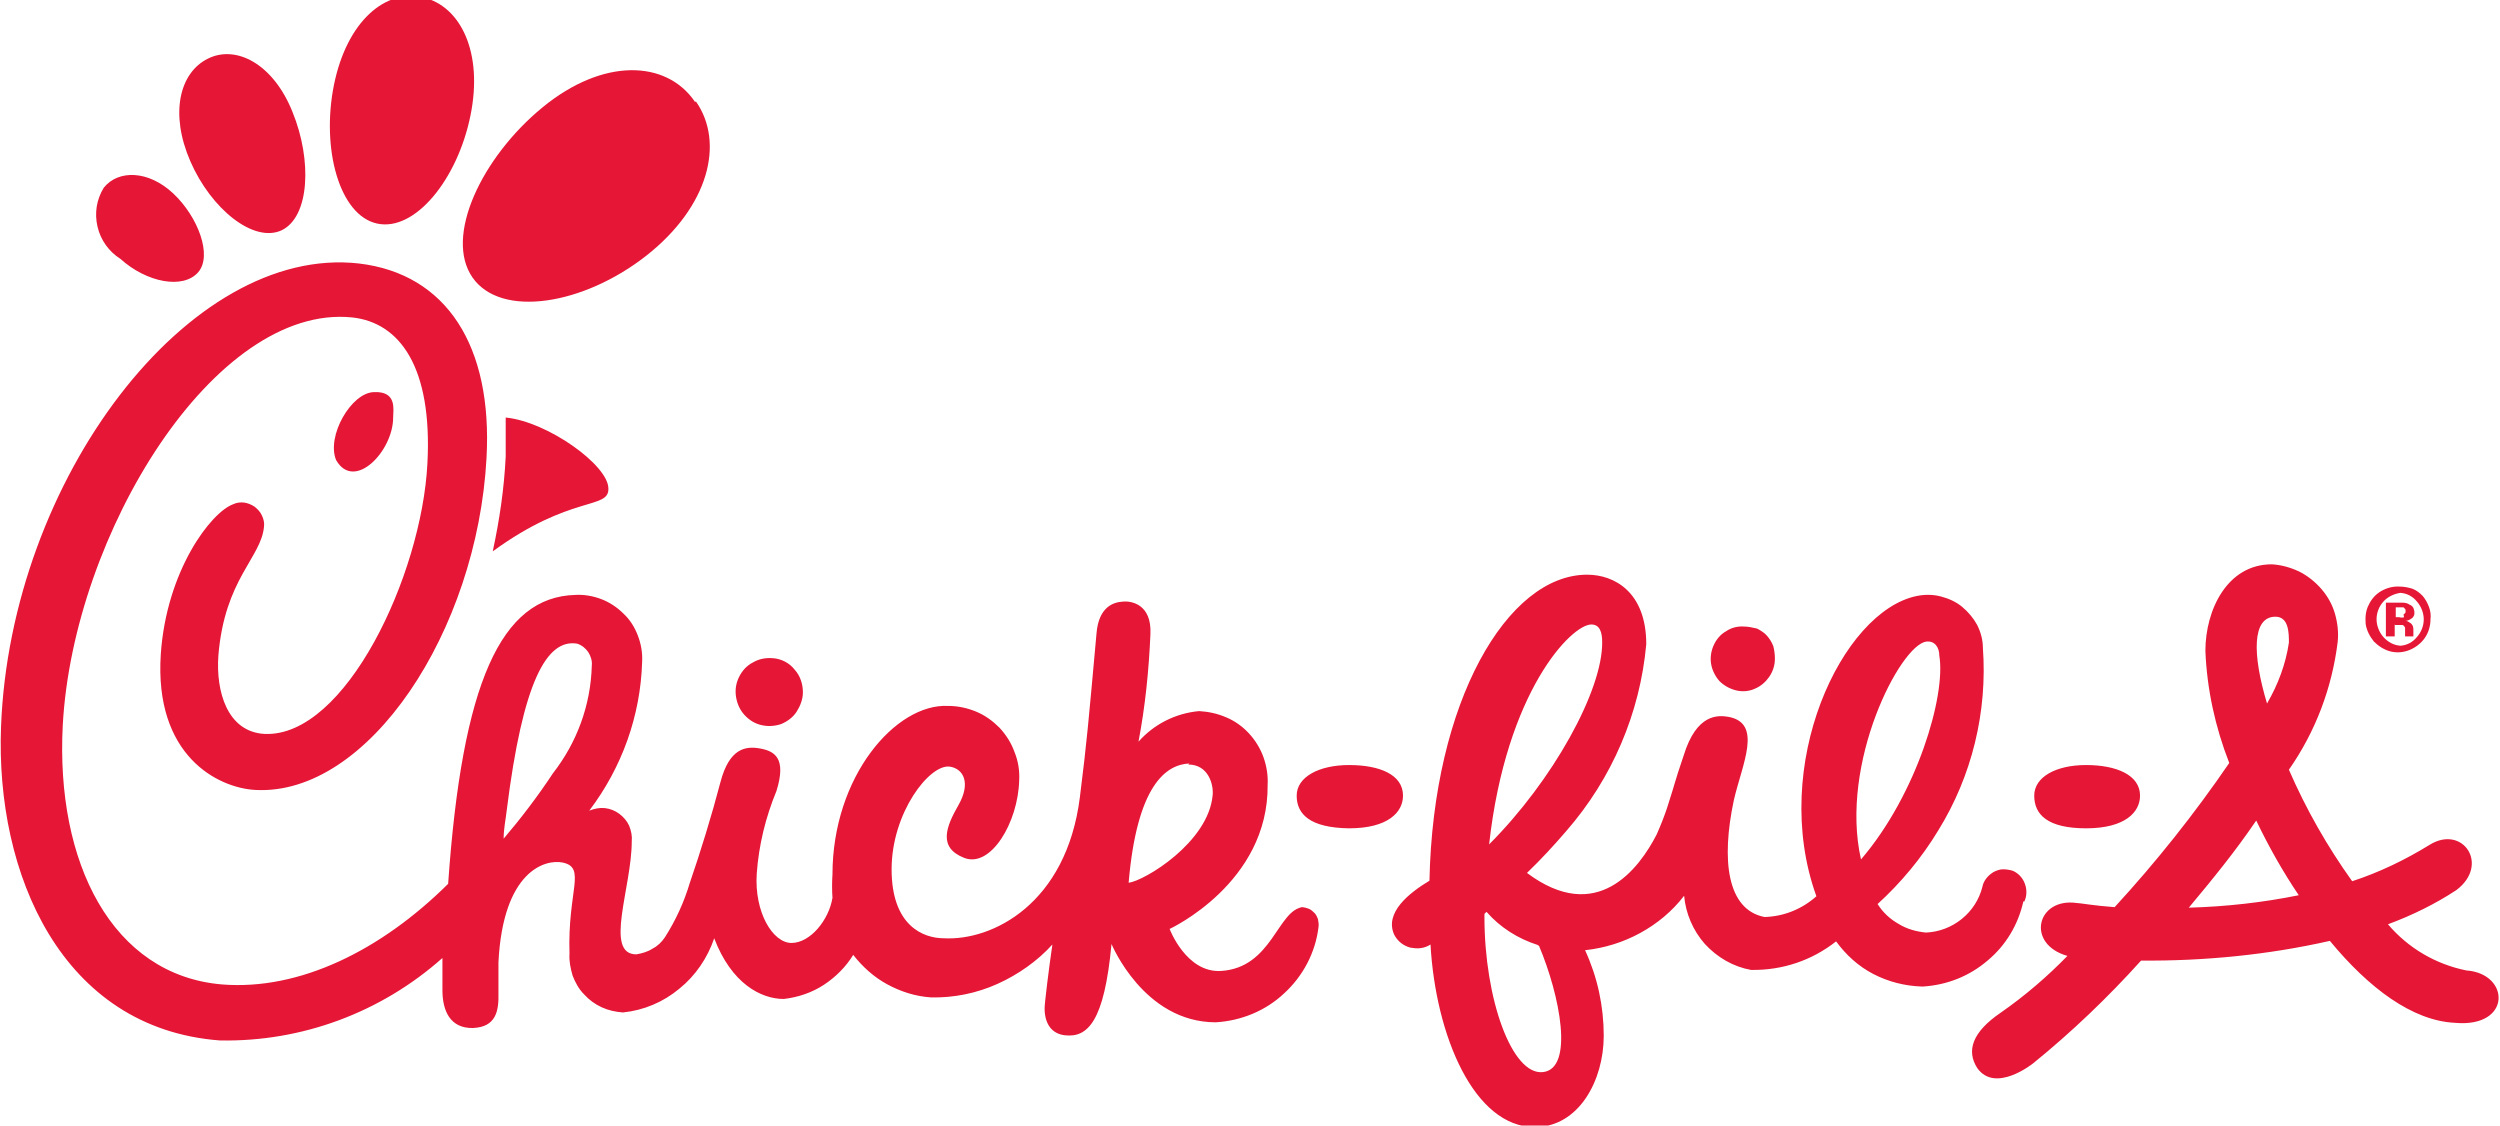 <svg xml:space="preserve" style="enable-background:new 0 0 482 217;" viewBox="0 0 482 217" y="0px" x="0px" xmlns:xlink="http://www.w3.org/1999/xlink" xmlns="http://www.w3.org/2000/svg" id="Layer_1" version="1.1">
<style type="text/css">
	.st0{clip-path:url(#SVGID_00000178913929571659663880000014781006240366194056_);}
	.st1{fill:#E51636;}
</style>
<g>
	<defs>
		<rect height="217" width="482" id="SVGID_1_"></rect>
	</defs>
	<clipPath id="SVGID_00000083081196792403648080000014407377295949439895_">
		<use style="overflow:visible;" xlink:href="#SVGID_1_"></use>
	</clipPath>
	<g style="clip-path:url(#SVGID_00000083081196792403648080000014407377295949439895_);">
		<path d="M462.8,124.5c-1.3-0.1-2.4-0.7-3.3-1.7c-0.8-0.9-1.3-2.2-1.3-3.4c0-1.3,0.5-2.5,1.3-3.4
			c0.8-0.9,2-1.5,3.3-1.7c1.3,0.1,2.4,0.7,3.2,1.7c0.8,0.9,1.3,2.2,1.3,3.4c0,1.3-0.5,2.5-1.3,3.4
			C465.2,123.8,464.1,124.4,462.8,124.5L462.8,124.5z M462.8,113.1c-1.3-0.1-2.5,0.2-3.6,0.8c-1.1,0.6-2,1.6-2.5,2.7
			c-0.6,1.1-0.7,2.4-0.6,3.7c0.2,1.3,0.8,2.4,1.6,3.4c0.9,0.9,2,1.6,3.2,1.9c1.2,0.3,2.5,0.2,3.7-0.3c1.2-0.5,2.2-1.3,2.9-2.3
			c0.7-1,1.1-2.3,1.1-3.6c0.1-0.8,0-1.6-0.3-2.4c-0.3-0.8-0.7-1.5-1.2-2.1c-0.6-0.6-1.2-1.1-2-1.4
			C464.4,113.3,463.6,113.1,462.8,113.1" class="st1"></path>
		<path d="M461.8,120.5h0.8h0.6c0.1,0,0.2,0.1,0.3,0.2c0.1,0.1,0.1,0.2,0.2,0.3c0,0.3,0,0.5,0,0.8c0,0.3,0,0.6,0,0.9
			h1.6v-1.2c0-0.3,0-0.5-0.1-0.8c-0.1-0.2-0.3-0.5-0.5-0.6c-0.3-0.2-0.6-0.4-0.9-0.4c0.4,0,0.8-0.2,1.2-0.5c0.2-0.1,0.3-0.3,0.4-0.5
			c0.1-0.2,0.1-0.4,0.1-0.6c0-0.3-0.1-0.6-0.2-0.9c-0.2-0.3-0.4-0.5-0.7-0.6c-0.4-0.3-0.9-0.4-1.3-0.4H460v6.5h1.7v-2.3L461.8,120.5
			z M463.5,119c-0.3,0.1-0.6,0.1-0.9,0h-0.7v-1.9h0.4h1.1c0.1,0.1,0.2,0.2,0.3,0.3c0.1,0.1,0.1,0.3,0.1,0.4c0,0.2,0,0.3-0.1,0.4
			c-0.1,0.1-0.2,0.2-0.3,0.3" class="st1"></path>
		<path d="M229.1,147.4c3.9,0,4.9,3.9,4.7,5.9c-0.8,9.1-13.1,16.5-16.2,16.9c1.6-18.8,7.2-22.8,11.7-23L229.1,147.4z
			 M106.6,149.1c-2.9,4.4-6.1,8.6-9.5,12.6c0-1.9,0.4-3.7,0.6-5.5c3.1-24.8,7.7-33.1,13.6-32.1c0.9,0.3,1.6,0.9,2.1,1.6
			c0.5,0.8,0.8,1.7,0.7,2.6C113.9,136,111.2,143.2,106.6,149.1L106.6,149.1z M443.2,172.6c-3.1-4.6-5.8-9.4-8.2-14.4
			c-4,5.9-8.4,11.3-13,16.8C429.2,174.8,436.3,174,443.2,172.6L443.2,172.6z M437.1,135.6c2.1-3.6,3.6-7.6,4.2-11.7c0-1.8,0-5-2.6-5
			c-4.5,0-4.5,7.2-1.6,16.8V135.6z M358.8,165.7c10.8-12.6,16.4-31.6,15.1-39.3c0-1.6-0.9-2.9-2.5-2.7
			C366.4,124.3,354.6,147.1,358.8,165.7L358.8,165.7z M296.5,182.2c-3.8-1.2-7.3-3.4-9.9-6.4l-0.4,0.4c0,0,0,0.4,0,0.6
			c0,15.8,5.3,30.6,11.3,29.9c6-0.7,3.3-14.7-0.8-24.4H296.5z M287.1,162.8c12.3-12.3,21.9-29.7,21.8-39c0-1.8-0.4-3.4-2.1-3.4
			C303,120.4,290.4,133.2,287.1,162.8L287.1,162.8z M251.2,174.9c-4.9,0.5-5.9,11.7-15.8,12.3c-6.7,0.4-9.9-8.1-9.9-8.1
			s19.1-8.8,18.9-27.8c0.1-1.8-0.2-3.6-0.8-5.3c-0.6-1.7-1.6-3.3-2.8-4.6c-1.2-1.3-2.7-2.4-4.4-3.1c-1.6-0.7-3.4-1.1-5.2-1.2
			c-4.5,0.4-8.7,2.5-11.7,5.9c1.3-6.8,2-13.8,2.3-20.7c0.3-5.9-3.8-6.5-5.4-6.3c-1.6,0.1-4.6,0.9-5,6.2c-1.6,17.6-1.8,20.3-3.2,31.5
			c-2.6,20.6-16.9,27.7-26.2,27.2c-4,0-10.1-2.4-10.1-13.3s7.3-20.3,11.2-19.8c2.7,0.4,4.1,3.2,1.7,7.4c-2.4,4.2-4,8.2,1.1,10.2
			c5.1,2,10.4-6.8,10.6-15c0.1-1.8-0.2-3.7-0.9-5.4c-0.6-1.7-1.6-3.3-2.9-4.7c-1.3-1.3-2.8-2.4-4.5-3.1c-1.7-0.7-3.5-1.1-5.4-1.1
			c-10.1-0.5-22.3,13.6-22.3,32.5c-0.1,1.5-0.1,3,0,4.5c-0.7,4.3-4.3,8.7-7.9,8.7c-3.6,0-7.2-5.9-6.7-13.4
			c0.4-5.5,1.7-10.8,3.8-15.9c2-6.4-0.4-7.7-3.2-8.2c-2.8-0.5-5.9,0-7.6,6.5s-3.9,13.6-5.9,19.4c-1.1,3.7-2.7,7.2-4.8,10.5
			c-0.6,0.9-1.4,1.7-2.4,2.2c-0.9,0.6-2,0.9-3.1,1.1c-6.3,0-0.9-12.9-0.9-21.8c0.1-1-0.1-2-0.5-3c-0.4-0.9-1.1-1.7-1.9-2.3
			c-0.8-0.6-1.8-1-2.8-1.1c-1-0.1-2,0.1-3,0.5c6.3-8.3,9.9-18.3,10.2-28.7c0.1-1.7-0.2-3.4-0.8-5c-0.6-1.6-1.5-3.1-2.8-4.3
			c-1.2-1.2-2.7-2.2-4.3-2.8c-1.6-0.6-3.3-0.9-5-0.8c-14.3,0.4-21.8,16.9-24.5,55.7c-12.9,12.8-28.6,20.6-43.6,19.4
			c-21.2-1.8-32.1-23.5-30.7-50c2-36.9,29.3-81.3,55.8-78.6c9.2,1,15.5,9.6,14.5,28.2c-1.1,21.5-15.8,52.8-31.4,52.1
			c-7.2-0.4-9.4-8.2-8.9-15.1c1.2-14.8,8.3-18.9,8.8-24.9c0.1-0.7-0.1-1.5-0.4-2.1c-0.3-0.7-0.8-1.2-1.4-1.7c-0.6-0.4-1.3-0.7-2-0.8
			c-0.7-0.1-1.5,0-2.1,0.3c-4.3,1.5-12.9,12.8-14,28.9c-1.3,19.6,11,25.8,18.2,26.2C71,153.5,92,121.7,93.8,88.3
			c1.2-21.6-7.7-35.5-24.6-37.5c-32.8-3.7-67.2,41.7-69,89.3c-1.1,28.4,11.7,58.2,42.2,60.5c15.8,0.3,31.1-5.4,42.9-15.9v6.2
			c0,4,1.5,7.4,5.9,7.3c4.4-0.2,5-3.2,4.9-6.8c0-2.1,0-4.1,0-5.9c0.9-17.6,9-19.9,12.4-19.2c4.6,1,0.9,5.4,1.3,17.6
			c-0.1,1.4,0.2,2.8,0.6,4.2c0.5,1.3,1.2,2.6,2.2,3.6c1,1.1,2.1,1.9,3.4,2.5c1.3,0.6,2.7,0.9,4.1,1c4-0.4,7.8-2,10.9-4.6
			c3.1-2.5,5.4-5.9,6.7-9.7c3.3,8.7,9,11.7,13.4,11.7c2.7-0.3,5.4-1.2,7.7-2.7c2.3-1.5,4.3-3.5,5.7-5.8c1.8,2.3,4,4.3,6.6,5.7
			c2.6,1.4,5.4,2.3,8.4,2.5c4.4,0.1,8.8-0.8,12.8-2.6c4-1.8,7.7-4.4,10.6-7.6c-0.7,4.8-1.5,11.3-1.5,12.3c0,2.9,1.3,4.9,3.9,5.2
			c4.4,0.5,7.6-2.6,9-17.6c0,0,6.2,15.1,20.1,15.1c4.9-0.3,9.6-2.2,13.2-5.6c3.6-3.3,6-7.8,6.6-12.7c0.1-0.5,0-1.1-0.1-1.6
			c-0.2-0.5-0.4-1-0.8-1.3c-0.4-0.4-0.8-0.7-1.3-0.8c-0.5-0.2-1-0.2-1.6-0.2L251.2,174.9z M117.3,94.2c0-4.5-11.7-12.9-19.8-13.7
			c0,2.4,0,4.9,0,7.5c-0.3,6.2-1.2,12.3-2.5,18.3C110.1,95.3,117.4,98.3,117.3,94.2L117.3,94.2z M473.3,197.2
			c-8.2-0.4-16.6-6.7-24.1-15.8c-11.9,2.7-24.2,3.9-36.4,3.8c-6.4,7.1-13.4,13.8-20.8,19.8c0,0-7.3,5.9-10.8,0.9
			c-2.1-3.3-1-6.9,4.6-10.7c4.6-3.2,8.9-6.9,12.8-10.9c-8.1-2.3-5.9-11.3,1.8-10.2c0.6,0,3.2,0.5,7.3,0.8c8-8.7,15.4-18,22.1-27.8
			c-2.7-6.9-4.3-14.2-4.6-21.6c0-7.9,4.2-16.7,12.8-16.7c1.8,0.1,3.6,0.6,5.3,1.4c1.6,0.8,3.1,2,4.3,3.4c1.2,1.4,2.1,3,2.6,4.8
			c0.5,1.8,0.7,3.6,0.5,5.4c-1.1,8.9-4.3,17.3-9.4,24.6c3.3,7.6,7.4,14.8,12.2,21.5c5.2-1.7,10.2-4.1,14.9-7c6.4-4,11.7,3.8,5.2,8.7
			c-4.1,2.7-8.6,4.9-13.2,6.6c3.9,4.6,9.2,7.7,15.1,8.9C484,187.7,484.3,198.2,473.3,197.2L473.3,197.2z M390.1,173.8
			c-1,4.5-3.4,8.5-6.9,11.4c-3.5,3-7.8,4.7-12.4,5h-0.3c-3.2-0.1-6.4-0.9-9.3-2.4c-2.9-1.5-5.3-3.7-7.2-6.3
			c-4.7,3.7-10.4,5.6-16.4,5.5c-3.4-0.6-6.5-2.4-8.9-5c-2.3-2.6-3.7-5.9-4-9.3c-2.3,3-5.2,5.4-8.5,7.2c-3.3,1.8-6.9,2.9-10.6,3.3
			c2.4,5.2,3.6,10.8,3.6,16.5c0,8.6-4.8,17.6-13.3,17.6c-11.7,0-19.1-17.6-20.1-35.2c-0.6,0.4-1.2,0.6-1.9,0.7c-0.7,0.1-1.4,0-2-0.1
			c-0.7-0.2-1.3-0.5-1.8-0.9c-0.5-0.4-1-1-1.3-1.6c-1.9-4.2,2.8-8,6.8-10.4c0.7-34.5,15-59,30.4-59c5.2,0,11.4,3.3,11.4,13.4
			c-1.2,13.3-6.6,25.9-15.4,36c-2.4,2.8-4.9,5.5-7.6,8.1c13.5,10.1,21.6-0.8,25-7.4c0.8-1.8,1.5-3.6,2-5.1c1.9-5.9,1.3-4.5,3.2-10.1
			c2.5-8.2,6.7-7.8,8.6-7.5c6.7,1.2,2.7,9.1,1.1,16c-2.5,11.7-1.3,21.2,5.9,22.6c3.7-0.1,7.2-1.5,10-4c-9.1-25.2,4.9-55,19.4-57.9
			c1.5-0.3,3.1-0.3,4.6,0.1c1.5,0.4,2.9,1,4.1,2c1.2,1,2.2,2.2,2.9,3.5c0.7,1.4,1.1,2.9,1.1,4.4c0.9,12.3-2.1,24.7-8.6,35.2
			c-3.2,5.3-7.2,10.1-11.7,14.2l0,0c1,1.6,2.4,2.9,4,3.8c1.6,1,3.4,1.5,5.3,1.7c2.5-0.1,4.9-1,6.9-2.6c2-1.6,3.4-3.8,4-6.2
			c0.1-0.6,0.4-1.2,0.8-1.7c0.4-0.5,0.9-0.9,1.4-1.2c0.6-0.3,1.2-0.5,1.8-0.5c0.6,0,1.3,0.1,1.9,0.3c1.1,0.5,1.9,1.4,2.3,2.5
			c0.4,1.1,0.4,2.3-0.1,3.4L390.1,173.8z M336.3,120.8c-1.2-0.1-2.5,0.2-3.5,0.9c-1.1,0.6-1.9,1.6-2.4,2.7c-0.5,1.1-0.7,2.4-0.5,3.6
			c0.2,1.2,0.8,2.4,1.6,3.3c0.9,0.9,2,1.5,3.2,1.8c1.2,0.3,2.5,0.2,3.6-0.3c1.2-0.5,2.1-1.3,2.8-2.3c0.7-1,1.1-2.2,1.1-3.5
			c0-0.8-0.1-1.6-0.3-2.4c-0.3-0.8-0.7-1.4-1.2-2c-0.5-0.6-1.2-1-1.9-1.4C337.9,121,337.1,120.8,336.3,120.8z M402.2,159.7
			c7.5,0,10.4-3.1,10.4-6.3c0-4-4.6-5.9-10.4-5.9s-10,2.3-10,5.9C392.2,157,394.7,159.7,402.2,159.7L402.2,159.7z M260.1,159.7
			c7.5,0,10.4-3.1,10.4-6.3c0-4.1-4.6-5.9-10.4-5.9c-5.8,0-10.1,2.3-10.1,5.9S252.6,159.6,260.1,159.7L260.1,159.7z M149,126.9
			c-1.3-0.1-2.6,0.1-3.8,0.8c-1.2,0.6-2.1,1.6-2.7,2.8c-0.6,1.2-0.8,2.5-0.6,3.8c0.2,1.3,0.7,2.5,1.6,3.5c0.9,1,2,1.7,3.3,2
			c1.3,0.3,2.6,0.2,3.8-0.2c1.2-0.5,2.3-1.3,3-2.4c0.7-1.1,1.2-2.4,1.2-3.7c0-1.6-0.5-3.2-1.6-4.4C152.2,127.8,150.6,127,149,126.9z
			 M20,36.2c-1.4,2.3-1.8,4.9-1.2,7.5c0.6,2.6,2.2,4.8,4.4,6.2c5.1,4.6,12.1,5.9,15,2.6c2.8-3.2,0-10.7-4.8-15.2S22.8,32.7,20,36.2z
			 M40.1,11.3c-5.5,2.7-7.4,10.6-3.4,19.8s12.2,15.8,17.6,13.3c5.4-2.6,5.9-13.5,2.1-22.8C52.7,12.3,45.5,8.6,40.1,11.3L40.1,11.3z
			 M81.6-0.5c-7.3-1.7-14.7,4.6-17.2,16.8c-2.5,12.3,1,25.2,8.3,26.8c7.3,1.6,15.5-8.5,18-20.8C93.2,10.1,88.8,1.2,81.6-0.5
			L81.6-0.5z M133.9,19.5c-5.5-7.9-17.6-8.4-29.3,1.2s-19,24.9-13.5,32.8c5.5,7.9,21.4,5.3,33.5-4.2s15.1-21.8,9.6-29.7H133.9z
			 M75.8,80.5c0,6.5-7.5,14.3-11,8.2c-1.9-4.6,2.9-13,7.3-13.1C76.6,75.4,75.8,79,75.8,80.5z" class="st1"></path>
	</g>
</g>
</svg>
